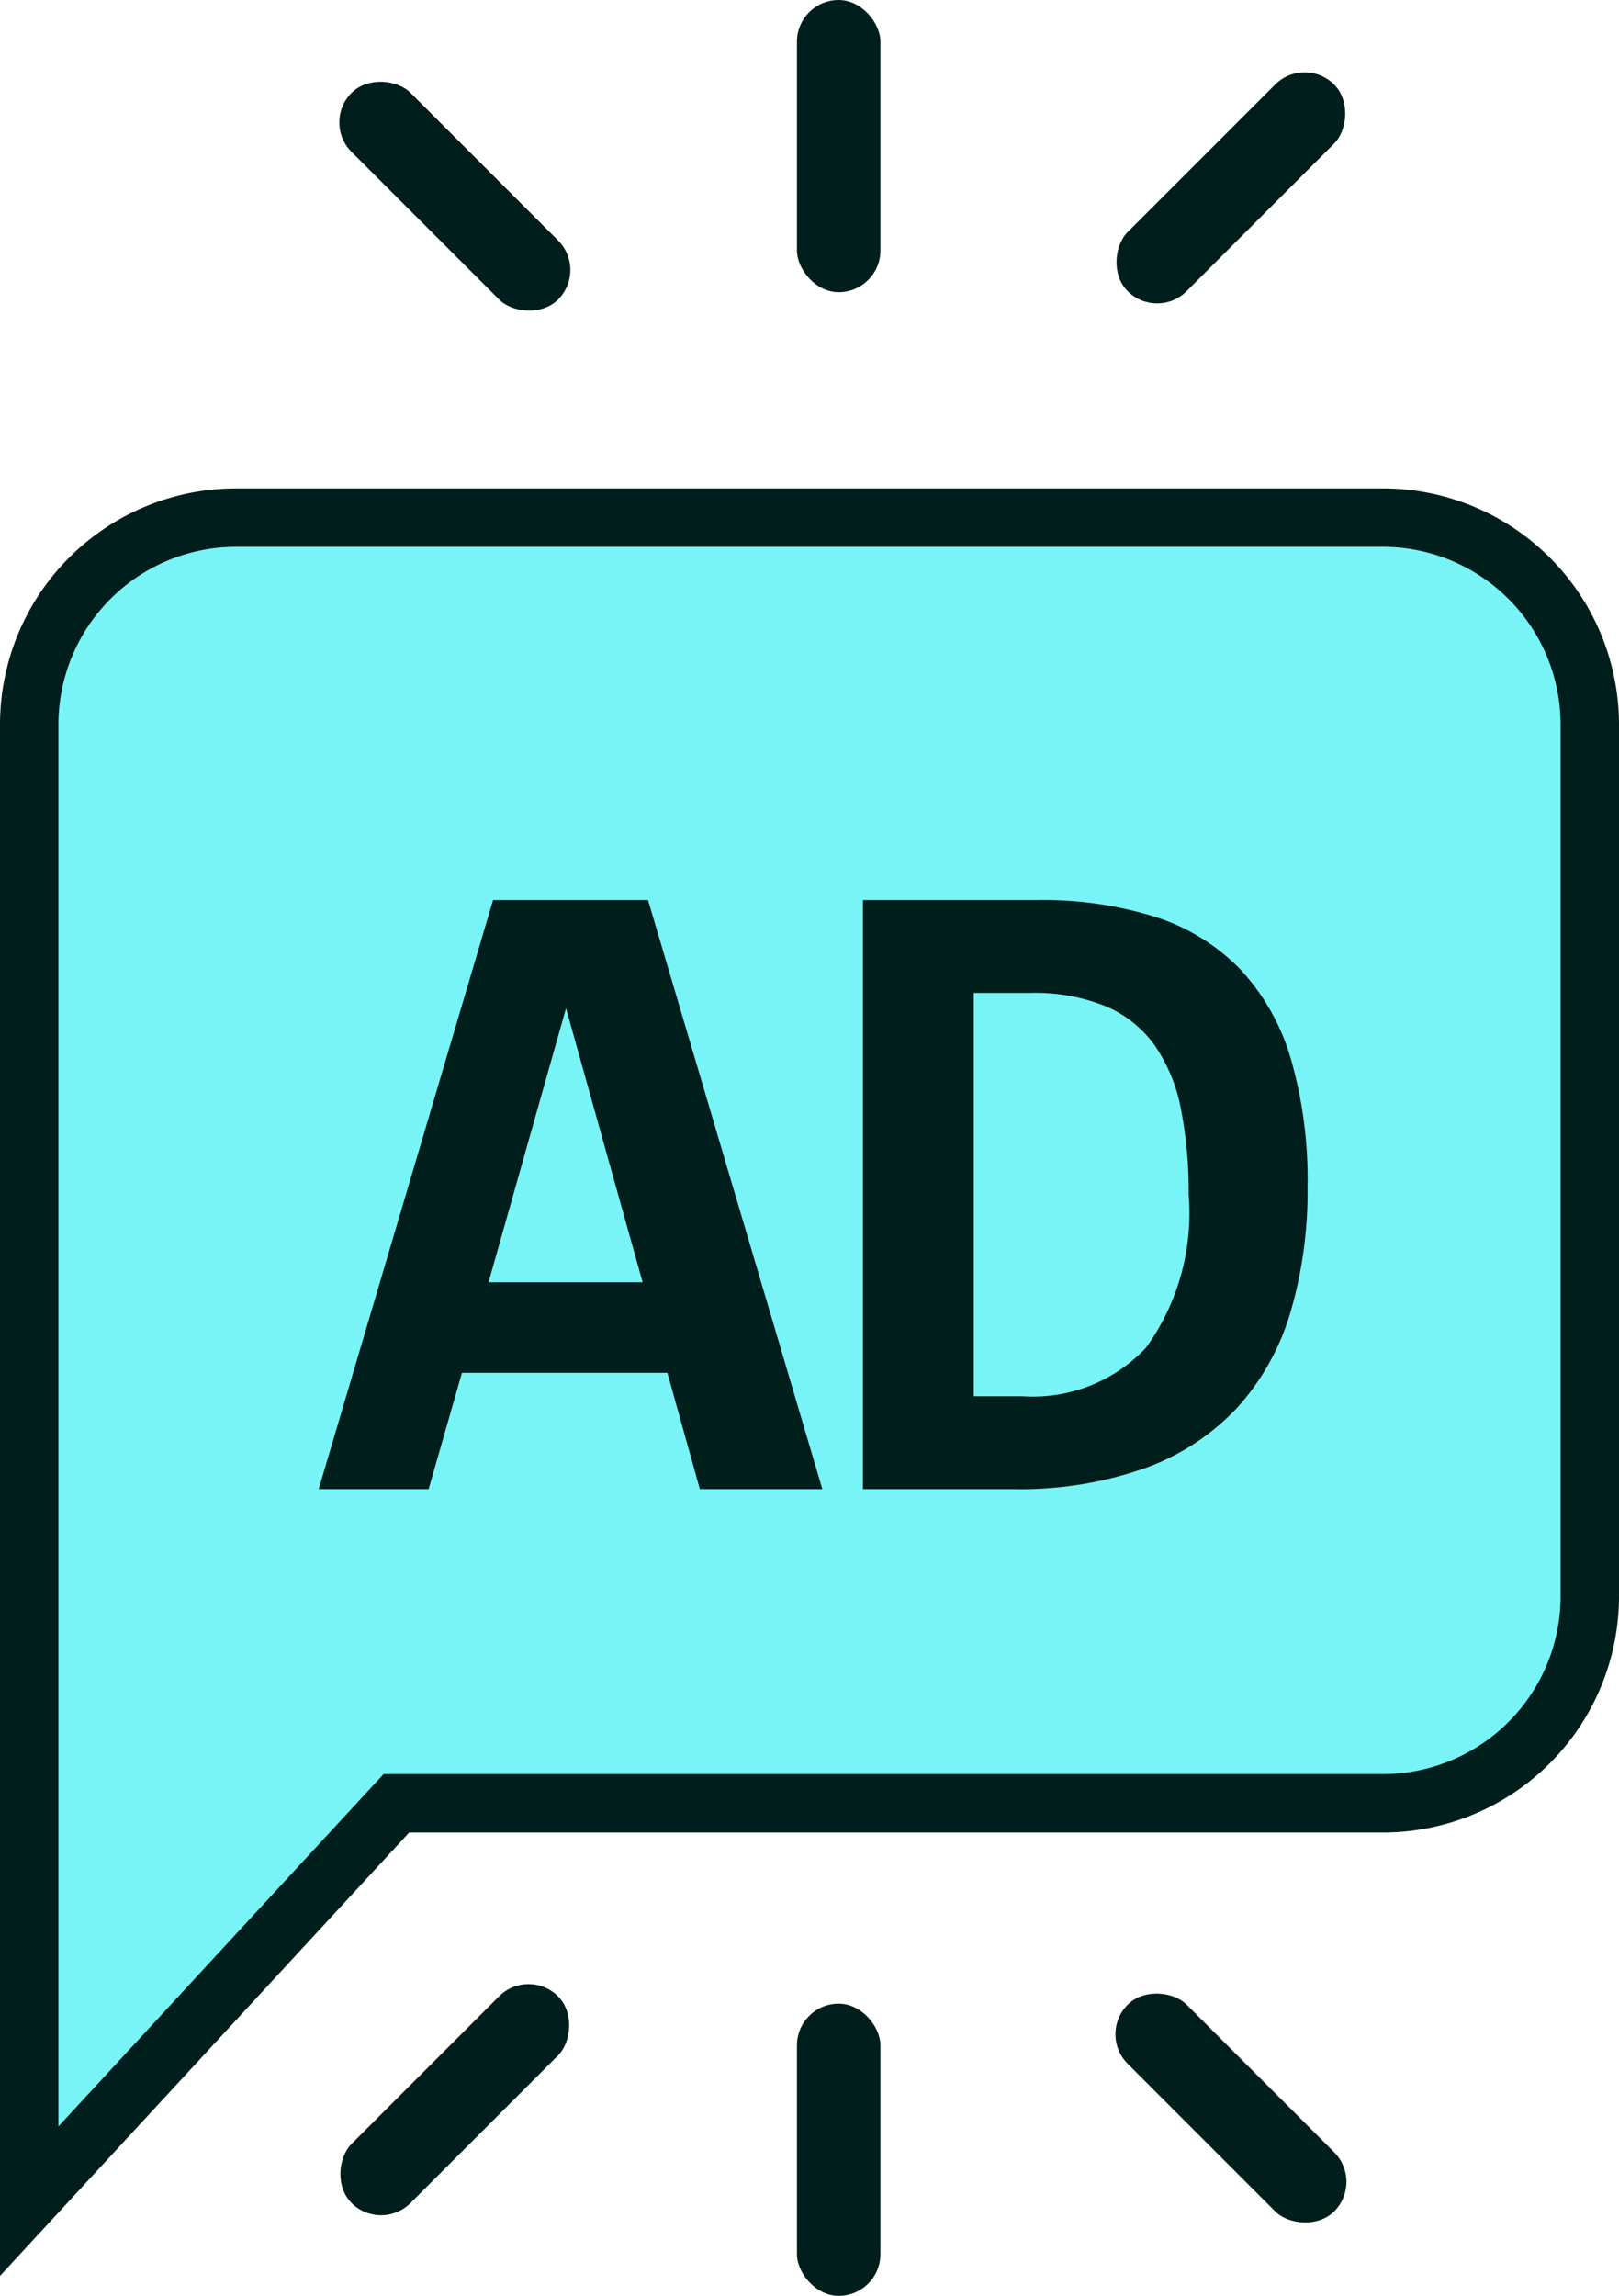 <svg xmlns="http://www.w3.org/2000/svg" width="36.638" height="51.935" viewBox="0 0 36.638 51.935">
  <g id="Group_13677" data-name="Group 13677" transform="translate(-2934.472 -172.261)">
    <path id="Path_22468" data-name="Path 22468" d="M2965.764,183.97h-25.947a4.684,4.684,0,0,0-4.684,4.684v33.4l8.309-9h22.322a4.686,4.686,0,0,0,4.685-4.685V188.654A4.685,4.685,0,0,0,2965.764,183.97Z" fill="#78f4f6" stroke="#001e1c" stroke-miterlimit="10" stroke-width="1.322"/>
    <g id="Group_13676" data-name="Group 13676">
      <g id="Group_13675" data-name="Group 13675">
        <path id="Path_22469" data-name="Path 22469" d="M2950.309,205.946l-.734-2.63h-4.649l-.754,2.63h-2.488l3.946-13.324h3.507l3.945,13.324Zm-3.028-10.878-1.753,6.2h3.487Z" fill="#001e1c"/>
        <path id="Path_22470" data-name="Path 22470" d="M2964.062,199.116a9.693,9.693,0,0,1-.382,2.814,5.549,5.549,0,0,1-1.193,2.156,5.313,5.313,0,0,1-2.075,1.376,8.463,8.463,0,0,1-3.027.484H2954V192.622h3.945a8.463,8.463,0,0,1,2.676.382,4.635,4.635,0,0,1,1.912,1.177,5.017,5.017,0,0,1,1.147,2.019A9.83,9.83,0,0,1,2964.062,199.116Zm-2.691.163a9.628,9.628,0,0,0-.174-1.927,3.769,3.769,0,0,0-.586-1.432,2.609,2.609,0,0,0-1.106-.892,4.268,4.268,0,0,0-1.723-.306h-1.274v9.124h1.1a3.514,3.514,0,0,0,2.8-1.1A5.2,5.2,0,0,0,2961.371,199.279Z" fill="#001e1c"/>
      </g>
    </g>
    <rect id="Rectangle_1750" data-name="Rectangle 1750" width="1.889" height="6.61" rx="0.944" transform="translate(2952.507 172.261)" fill="#001e1c"/>
    <rect id="Rectangle_1751" data-name="Rectangle 1751" width="1.889" height="6.61" rx="0.944" transform="translate(2941.76 175.03) rotate(-45)" fill="#001e1c"/>
    <rect id="Rectangle_1752" data-name="Rectangle 1752" width="1.889" height="6.61" rx="0.944" transform="matrix(-0.707, -0.707, 0.707, -0.707, 2960.658, 179.515)" fill="#001e1c"/>
    <rect id="Rectangle_1753" data-name="Rectangle 1753" width="1.889" height="6.61" rx="0.944" transform="translate(2952.507 217.586)" fill="#001e1c"/>
    <rect id="Rectangle_1754" data-name="Rectangle 1754" width="1.889" height="6.61" rx="0.944" transform="translate(2946.433 216.753) rotate(45)" fill="#001e1c"/>
    <rect id="Rectangle_1755" data-name="Rectangle 1755" width="1.889" height="6.61" rx="0.944" transform="translate(2965.333 221.616) rotate(135)" fill="#001e1c"/>
  </g>
</svg>
